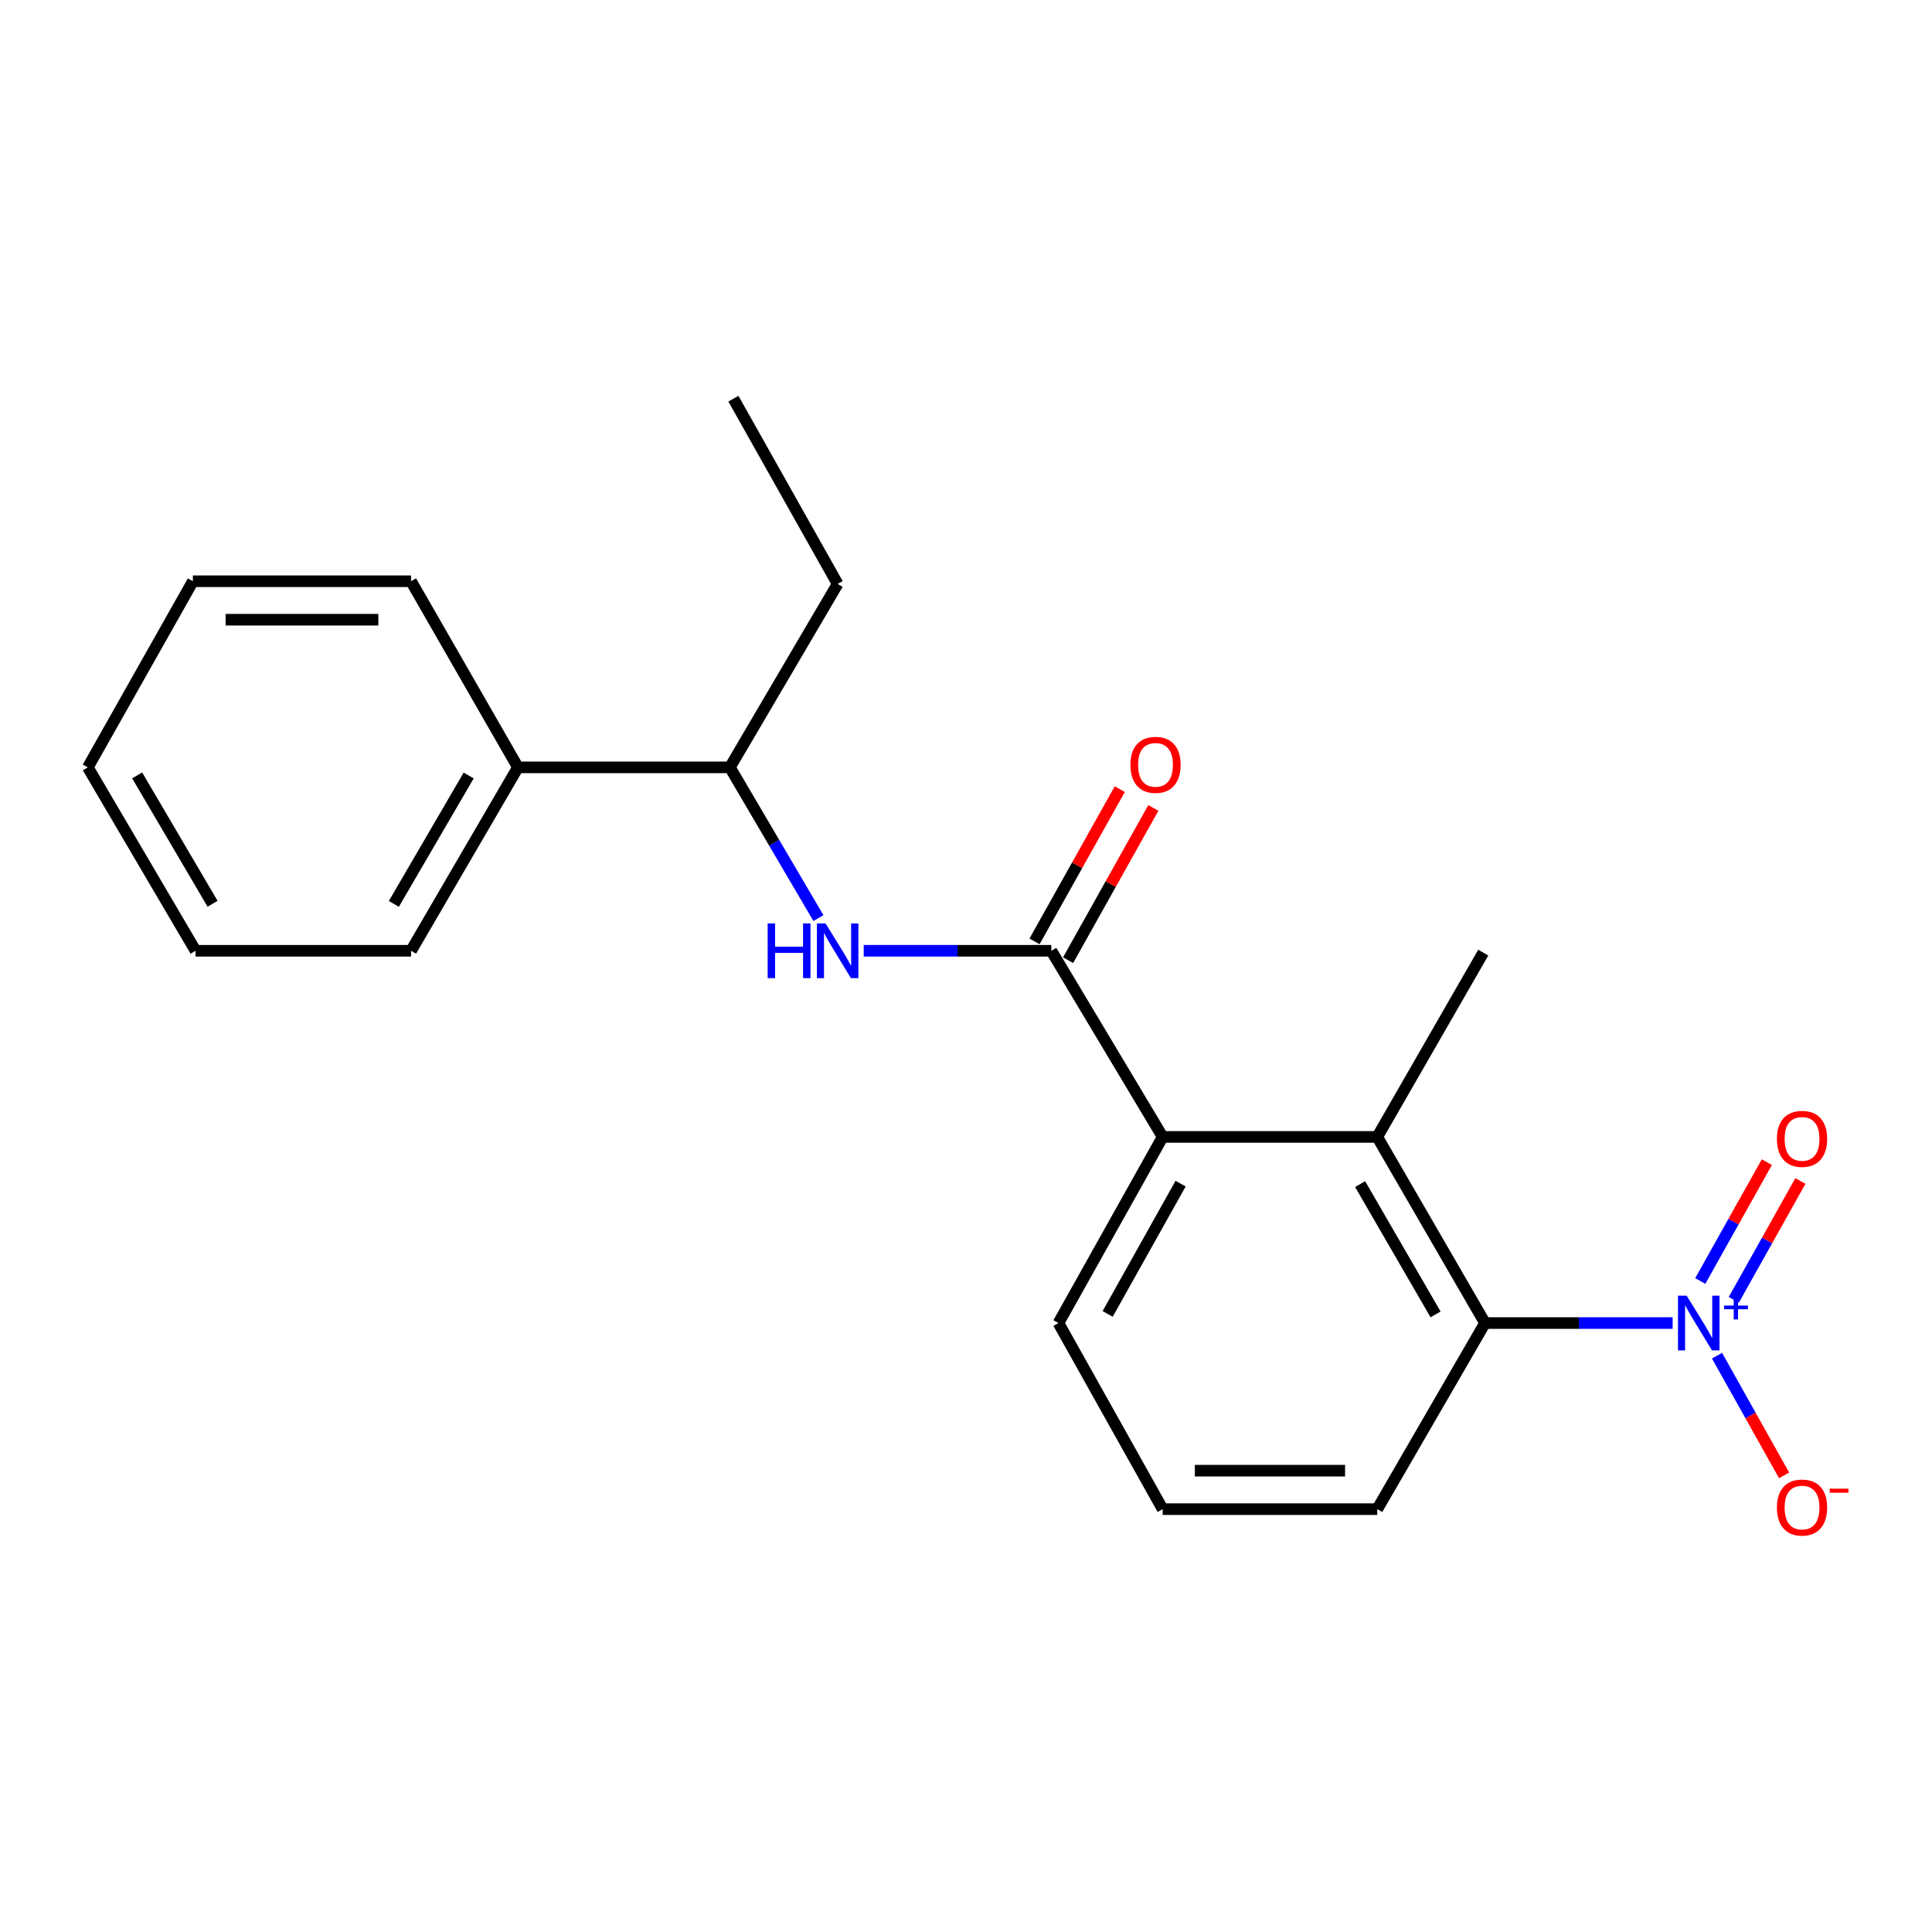 <?xml version='1.0' encoding='iso-8859-1'?>
<svg version='1.1' baseProfile='full'
              xmlns='http://www.w3.org/2000/svg'
                      xmlns:rdkit='http://www.rdkit.org/xml'
                      xmlns:xlink='http://www.w3.org/1999/xlink'
                  xml:space='preserve'
width='1000px' height='1000px' viewBox='0 0 1000 1000'>
<!-- END OF HEADER -->
<rect style='opacity:1.0;fill:#FFFFFF;stroke:none' width='1000' height='1000' x='0' y='0'> </rect>
<path class='bond-1' d='M 865.761,684.808 L 817.201,684.808' style='fill:none;fill-rule:evenodd;stroke:#0000FF;stroke-width:6px;stroke-linecap:butt;stroke-linejoin:miter;stroke-opacity:1' />
<path class='bond-1' d='M 817.201,684.808 L 768.642,684.808' style='fill:none;fill-rule:evenodd;stroke:#000000;stroke-width:6px;stroke-linecap:butt;stroke-linejoin:miter;stroke-opacity:1' />
<path class='bond-5' d='M 888.733,701.703 L 906.09,732.677' style='fill:none;fill-rule:evenodd;stroke:#0000FF;stroke-width:6px;stroke-linecap:butt;stroke-linejoin:miter;stroke-opacity:1' />
<path class='bond-5' d='M 906.09,732.677 L 923.446,763.652' style='fill:none;fill-rule:evenodd;stroke:#FF0000;stroke-width:6px;stroke-linecap:butt;stroke-linejoin:miter;stroke-opacity:1' />
<path class='bond-6' d='M 897.419,672.781 L 914.652,642.026' style='fill:none;fill-rule:evenodd;stroke:#0000FF;stroke-width:6px;stroke-linecap:butt;stroke-linejoin:miter;stroke-opacity:1' />
<path class='bond-6' d='M 914.652,642.026 L 931.886,611.272' style='fill:none;fill-rule:evenodd;stroke:#FF0000;stroke-width:6px;stroke-linecap:butt;stroke-linejoin:miter;stroke-opacity:1' />
<path class='bond-6' d='M 880.048,663.047 L 897.281,632.292' style='fill:none;fill-rule:evenodd;stroke:#0000FF;stroke-width:6px;stroke-linecap:butt;stroke-linejoin:miter;stroke-opacity:1' />
<path class='bond-6' d='M 897.281,632.292 L 914.514,601.538' style='fill:none;fill-rule:evenodd;stroke:#FF0000;stroke-width:6px;stroke-linecap:butt;stroke-linejoin:miter;stroke-opacity:1' />
<path class='bond-0' d='M 544.162,492.122 L 601.798,588.465' style='fill:none;fill-rule:evenodd;stroke:#000000;stroke-width:6px;stroke-linecap:butt;stroke-linejoin:miter;stroke-opacity:1' />
<path class='bond-4' d='M 544.162,492.122 L 495.613,492.122' style='fill:none;fill-rule:evenodd;stroke:#000000;stroke-width:6px;stroke-linecap:butt;stroke-linejoin:miter;stroke-opacity:1' />
<path class='bond-4' d='M 495.613,492.122 L 447.064,492.122' style='fill:none;fill-rule:evenodd;stroke:#0000FF;stroke-width:6px;stroke-linecap:butt;stroke-linejoin:miter;stroke-opacity:1' />
<path class='bond-8' d='M 552.849,496.986 L 574.909,457.585' style='fill:none;fill-rule:evenodd;stroke:#000000;stroke-width:6px;stroke-linecap:butt;stroke-linejoin:miter;stroke-opacity:1' />
<path class='bond-8' d='M 574.909,457.585 L 596.97,418.185' style='fill:none;fill-rule:evenodd;stroke:#FF0000;stroke-width:6px;stroke-linecap:butt;stroke-linejoin:miter;stroke-opacity:1' />
<path class='bond-8' d='M 535.475,487.258 L 557.535,447.858' style='fill:none;fill-rule:evenodd;stroke:#000000;stroke-width:6px;stroke-linecap:butt;stroke-linejoin:miter;stroke-opacity:1' />
<path class='bond-8' d='M 557.535,447.858 L 579.595,408.457' style='fill:none;fill-rule:evenodd;stroke:#FF0000;stroke-width:6px;stroke-linecap:butt;stroke-linejoin:miter;stroke-opacity:1' />
<path class='bond-2' d='M 768.642,684.808 L 712.865,588.465' style='fill:none;fill-rule:evenodd;stroke:#000000;stroke-width:6px;stroke-linecap:butt;stroke-linejoin:miter;stroke-opacity:1' />
<path class='bond-2' d='M 743.042,680.334 L 703.999,612.893' style='fill:none;fill-rule:evenodd;stroke:#000000;stroke-width:6px;stroke-linecap:butt;stroke-linejoin:miter;stroke-opacity:1' />
<path class='bond-10' d='M 768.642,684.808 L 712.865,781.129' style='fill:none;fill-rule:evenodd;stroke:#000000;stroke-width:6px;stroke-linecap:butt;stroke-linejoin:miter;stroke-opacity:1' />
<path class='bond-3' d='M 712.865,588.465 L 601.798,588.465' style='fill:none;fill-rule:evenodd;stroke:#000000;stroke-width:6px;stroke-linecap:butt;stroke-linejoin:miter;stroke-opacity:1' />
<path class='bond-12' d='M 712.865,588.465 L 767.724,493.073' style='fill:none;fill-rule:evenodd;stroke:#000000;stroke-width:6px;stroke-linecap:butt;stroke-linejoin:miter;stroke-opacity:1' />
<path class='bond-21' d='M 601.798,588.465 L 547.857,684.808' style='fill:none;fill-rule:evenodd;stroke:#000000;stroke-width:6px;stroke-linecap:butt;stroke-linejoin:miter;stroke-opacity:1' />
<path class='bond-21' d='M 611.081,612.644 L 573.323,680.085' style='fill:none;fill-rule:evenodd;stroke:#000000;stroke-width:6px;stroke-linecap:butt;stroke-linejoin:miter;stroke-opacity:1' />
<path class='bond-7' d='M 423.623,475.209 L 400.703,436.197' style='fill:none;fill-rule:evenodd;stroke:#0000FF;stroke-width:6px;stroke-linecap:butt;stroke-linejoin:miter;stroke-opacity:1' />
<path class='bond-7' d='M 400.703,436.197 L 377.782,397.184' style='fill:none;fill-rule:evenodd;stroke:#000000;stroke-width:6px;stroke-linecap:butt;stroke-linejoin:miter;stroke-opacity:1' />
<path class='bond-9' d='M 377.782,397.184 L 268.087,397.184' style='fill:none;fill-rule:evenodd;stroke:#000000;stroke-width:6px;stroke-linecap:butt;stroke-linejoin:miter;stroke-opacity:1' />
<path class='bond-14' d='M 377.782,397.184 L 433.559,302.246' style='fill:none;fill-rule:evenodd;stroke:#000000;stroke-width:6px;stroke-linecap:butt;stroke-linejoin:miter;stroke-opacity:1' />
<path class='bond-15' d='M 268.087,397.184 L 212.763,492.122' style='fill:none;fill-rule:evenodd;stroke:#000000;stroke-width:6px;stroke-linecap:butt;stroke-linejoin:miter;stroke-opacity:1' />
<path class='bond-15' d='M 242.584,401.399 L 203.857,467.856' style='fill:none;fill-rule:evenodd;stroke:#000000;stroke-width:6px;stroke-linecap:butt;stroke-linejoin:miter;stroke-opacity:1' />
<path class='bond-16' d='M 268.087,397.184 L 212.763,300.852' style='fill:none;fill-rule:evenodd;stroke:#000000;stroke-width:6px;stroke-linecap:butt;stroke-linejoin:miter;stroke-opacity:1' />
<path class='bond-13' d='M 712.865,781.129 L 601.798,781.129' style='fill:none;fill-rule:evenodd;stroke:#000000;stroke-width:6px;stroke-linecap:butt;stroke-linejoin:miter;stroke-opacity:1' />
<path class='bond-13' d='M 696.205,761.217 L 618.458,761.217' style='fill:none;fill-rule:evenodd;stroke:#000000;stroke-width:6px;stroke-linecap:butt;stroke-linejoin:miter;stroke-opacity:1' />
<path class='bond-11' d='M 547.857,684.808 L 601.798,781.129' style='fill:none;fill-rule:evenodd;stroke:#000000;stroke-width:6px;stroke-linecap:butt;stroke-linejoin:miter;stroke-opacity:1' />
<path class='bond-17' d='M 433.559,302.246 L 379.619,206.367' style='fill:none;fill-rule:evenodd;stroke:#000000;stroke-width:6px;stroke-linecap:butt;stroke-linejoin:miter;stroke-opacity:1' />
<path class='bond-19' d='M 212.763,492.122 L 101.22,492.122' style='fill:none;fill-rule:evenodd;stroke:#000000;stroke-width:6px;stroke-linecap:butt;stroke-linejoin:miter;stroke-opacity:1' />
<path class='bond-18' d='M 212.763,300.852 L 99.838,300.852' style='fill:none;fill-rule:evenodd;stroke:#000000;stroke-width:6px;stroke-linecap:butt;stroke-linejoin:miter;stroke-opacity:1' />
<path class='bond-18' d='M 195.825,320.764 L 116.777,320.764' style='fill:none;fill-rule:evenodd;stroke:#000000;stroke-width:6px;stroke-linecap:butt;stroke-linejoin:miter;stroke-opacity:1' />
<path class='bond-22' d='M 99.838,300.852 L 45.455,397.184' style='fill:none;fill-rule:evenodd;stroke:#000000;stroke-width:6px;stroke-linecap:butt;stroke-linejoin:miter;stroke-opacity:1' />
<path class='bond-20' d='M 101.22,492.122 L 45.455,397.184' style='fill:none;fill-rule:evenodd;stroke:#000000;stroke-width:6px;stroke-linecap:butt;stroke-linejoin:miter;stroke-opacity:1' />
<path class='bond-20' d='M 110.025,467.796 L 70.989,401.339' style='fill:none;fill-rule:evenodd;stroke:#000000;stroke-width:6px;stroke-linecap:butt;stroke-linejoin:miter;stroke-opacity:1' />
<path  class='atom-0' d='M 873.007 670.648
L 882.287 685.648
Q 883.207 687.128, 884.687 689.808
Q 886.167 692.488, 886.247 692.648
L 886.247 670.648
L 890.007 670.648
L 890.007 698.968
L 886.127 698.968
L 876.167 682.568
Q 875.007 680.648, 873.767 678.448
Q 872.567 676.248, 872.207 675.568
L 872.207 698.968
L 868.527 698.968
L 868.527 670.648
L 873.007 670.648
' fill='#0000FF'/>
<path  class='atom-0' d='M 892.383 675.753
L 897.372 675.753
L 897.372 670.499
L 899.59 670.499
L 899.59 675.753
L 904.711 675.753
L 904.711 677.654
L 899.59 677.654
L 899.59 682.934
L 897.372 682.934
L 897.372 677.654
L 892.383 677.654
L 892.383 675.753
' fill='#0000FF'/>
<path  class='atom-5' d='M 397.339 477.962
L 401.179 477.962
L 401.179 490.002
L 415.659 490.002
L 415.659 477.962
L 419.499 477.962
L 419.499 506.282
L 415.659 506.282
L 415.659 493.202
L 401.179 493.202
L 401.179 506.282
L 397.339 506.282
L 397.339 477.962
' fill='#0000FF'/>
<path  class='atom-5' d='M 427.299 477.962
L 436.579 492.962
Q 437.499 494.442, 438.979 497.122
Q 440.459 499.802, 440.539 499.962
L 440.539 477.962
L 444.299 477.962
L 444.299 506.282
L 440.419 506.282
L 430.459 489.882
Q 429.299 487.962, 428.059 485.762
Q 426.859 483.562, 426.499 482.882
L 426.499 506.282
L 422.819 506.282
L 422.819 477.962
L 427.299 477.962
' fill='#0000FF'/>
<path  class='atom-6' d='M 919.732 780.302
Q 919.732 773.502, 923.092 769.702
Q 926.452 765.902, 932.732 765.902
Q 939.012 765.902, 942.372 769.702
Q 945.732 773.502, 945.732 780.302
Q 945.732 787.182, 942.332 791.102
Q 938.932 794.982, 932.732 794.982
Q 926.492 794.982, 923.092 791.102
Q 919.732 787.222, 919.732 780.302
M 932.732 791.782
Q 937.052 791.782, 939.372 788.902
Q 941.732 785.982, 941.732 780.302
Q 941.732 774.742, 939.372 771.942
Q 937.052 769.102, 932.732 769.102
Q 928.412 769.102, 926.052 771.902
Q 923.732 774.702, 923.732 780.302
Q 923.732 786.022, 926.052 788.902
Q 928.412 791.782, 932.732 791.782
' fill='#FF0000'/>
<path  class='atom-6' d='M 947.052 770.525
L 956.74 770.525
L 956.74 772.637
L 947.052 772.637
L 947.052 770.525
' fill='#FF0000'/>
<path  class='atom-7' d='M 919.732 589.474
Q 919.732 582.674, 923.092 578.874
Q 926.452 575.074, 932.732 575.074
Q 939.012 575.074, 942.372 578.874
Q 945.732 582.674, 945.732 589.474
Q 945.732 596.354, 942.332 600.274
Q 938.932 604.154, 932.732 604.154
Q 926.492 604.154, 923.092 600.274
Q 919.732 596.394, 919.732 589.474
M 932.732 600.954
Q 937.052 600.954, 939.372 598.074
Q 941.732 595.154, 941.732 589.474
Q 941.732 583.914, 939.372 581.114
Q 937.052 578.274, 932.732 578.274
Q 928.412 578.274, 926.052 581.074
Q 923.732 583.874, 923.732 589.474
Q 923.732 595.194, 926.052 598.074
Q 928.412 600.954, 932.732 600.954
' fill='#FF0000'/>
<path  class='atom-9' d='M 585.092 395.881
Q 585.092 389.081, 588.452 385.281
Q 591.812 381.481, 598.092 381.481
Q 604.372 381.481, 607.732 385.281
Q 611.092 389.081, 611.092 395.881
Q 611.092 402.761, 607.692 406.681
Q 604.292 410.561, 598.092 410.561
Q 591.852 410.561, 588.452 406.681
Q 585.092 402.801, 585.092 395.881
M 598.092 407.361
Q 602.412 407.361, 604.732 404.481
Q 607.092 401.561, 607.092 395.881
Q 607.092 390.321, 604.732 387.521
Q 602.412 384.681, 598.092 384.681
Q 593.772 384.681, 591.412 387.481
Q 589.092 390.281, 589.092 395.881
Q 589.092 401.601, 591.412 404.481
Q 593.772 407.361, 598.092 407.361
' fill='#FF0000'/>
</svg>

